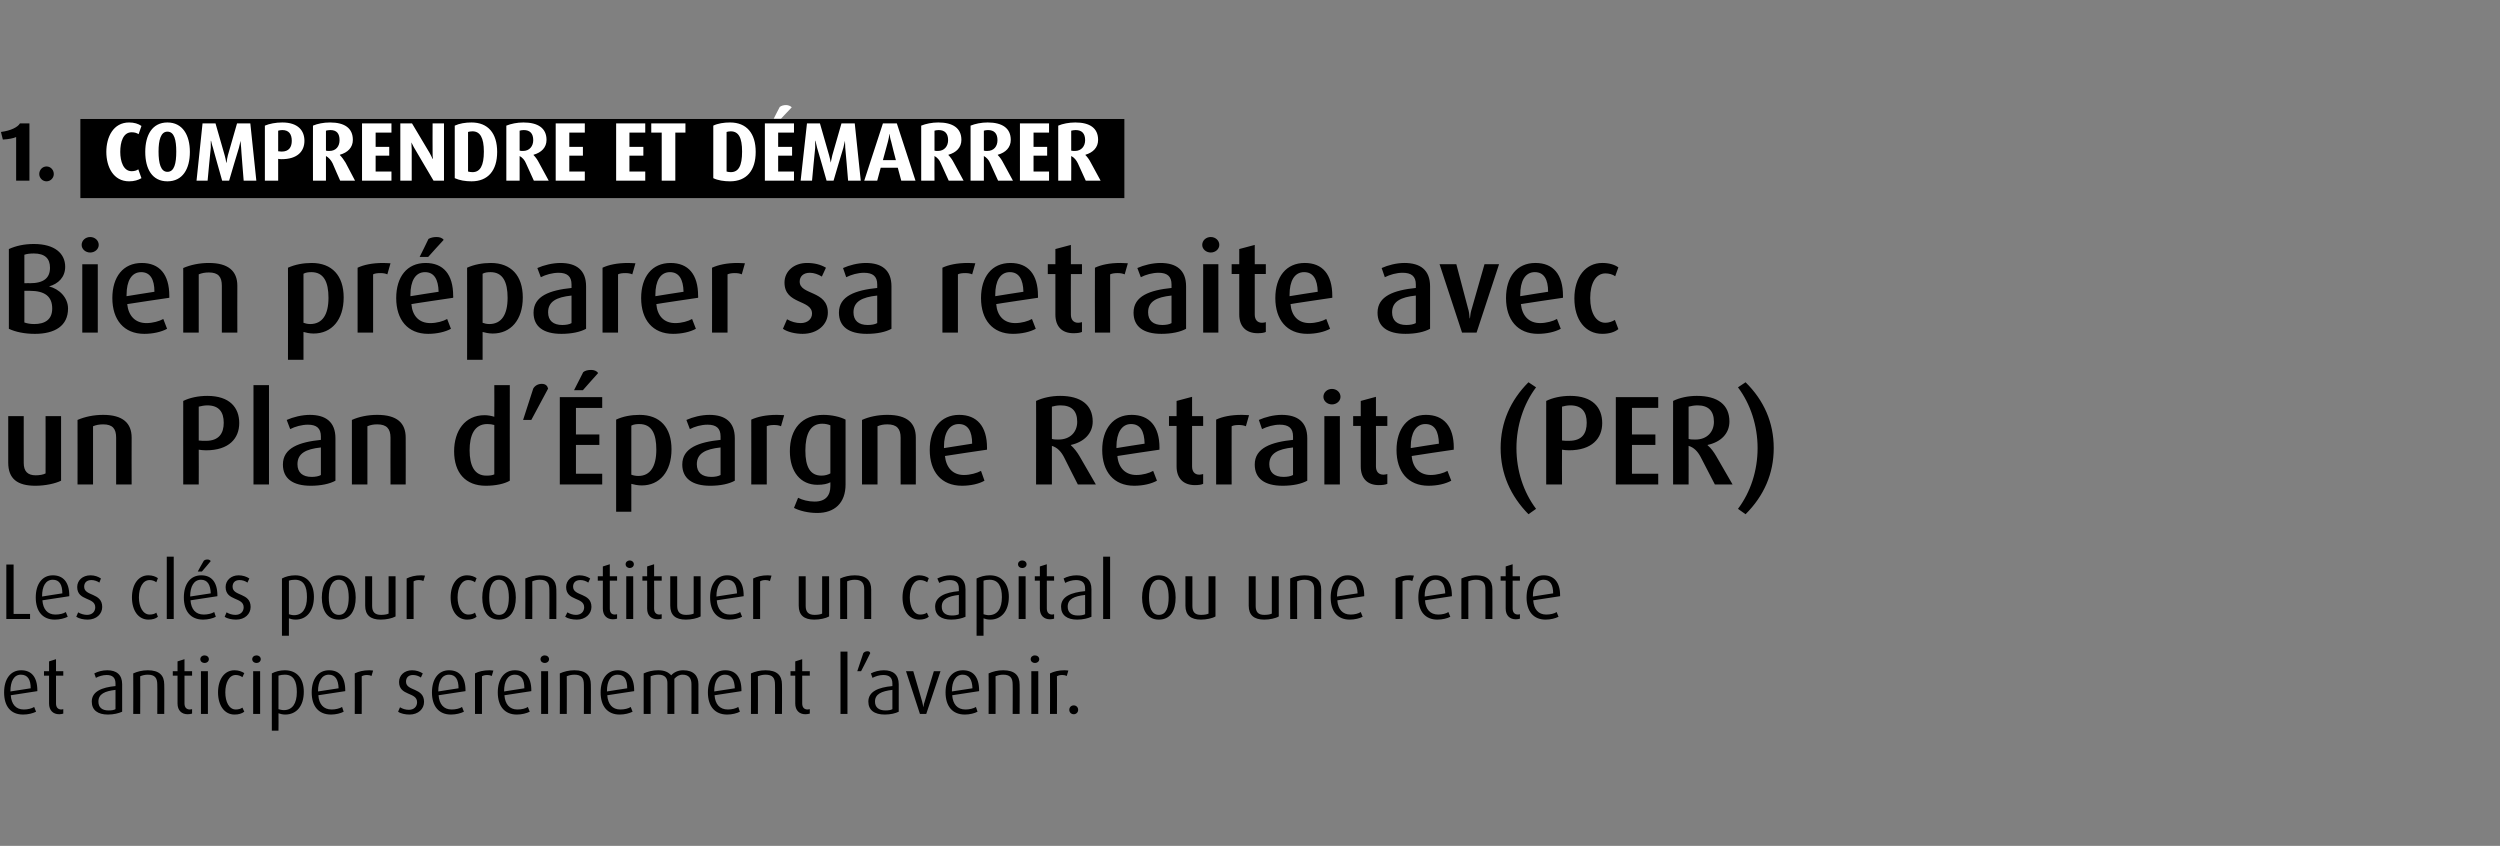 <?xml version="1.0" standalone="no"?><!DOCTYPE svg PUBLIC "-//W3C//DTD SVG 1.1//EN" "http://www.w3.org/Graphics/SVG/1.1/DTD/svg11.dtd"><svg xmlns="http://www.w3.org/2000/svg" version="1.1" width="790px" height="267.3px" viewBox="0 -1 790 267.3" style="top:-1px"><rect x="0" y="-1" width="790" height="267.3" fill="#808080" stroke="none"/><desc>1. COMPRENDRE ET D MARRER Bien pr parer sa retraite avec un Plan d’ pargne Retraite (PER) Les cl s pour constituer un...</desc><defs/><g class="svg-textframe-underlines"><rect class="svg-underline" x="25.4" y="36.6" width="329.9" height="25" style="fill:#000;"/></g><g id="Polygon51731"><path d="m3.4 218.7c.2 2.8 1.6 4.5 4.1 4.5c1.3 0 2.5-.3 3.3-.8c0 0 .6 1.5.6 1.5c-1 .5-2.5.9-4.1.9c-3.9 0-6-2.6-6-7c0-4.2 2-7 5.4-7c3.2 0 5.1 2.1 5.1 6.4c.05-.02 0 .2 0 .2c0 0-8.42 1.28-8.4 1.3zm3.2-6.5c-2.2 0-3.3 2.1-3.3 5.2c-.03-.05 0 .1 0 .1c0 0 6.42-1.02 6.4-1c0-2.7-.9-4.3-3.1-4.3zm12.1 12.5c-1.9 0-3.2-1.2-3.2-3.4c0-.02 0-8.8 0-8.8l-1.6 0l0-1.4l1.6 0l0-3.1l2.2-.7l0 3.8l2.3 0l0 1.4l-2.3 0c0 0 0 8.78 0 8.8c0 1.2.6 1.9 1.7 1.9c.2 0 .4-.1.6-.1c0 0 0 1.4 0 1.4c-.3.1-.8.2-1.3.2zm15.4.1c-3.2 0-5.1-1.4-5.1-4.1c0-3.2 3.2-4.5 7.5-4.9c0 0 0-.8 0-.8c0-1.9-1-2.7-2.8-2.7c-1.2 0-2.5.4-3.4.9c0 0-.5-1.4-.5-1.4c1.1-.6 2.6-1 4.1-1c2.9 0 4.7 1.4 4.7 4.4c0 0 0 8.7 0 8.7c-1.1.5-2.7.9-4.5.9zm2.4-7.8c-3.4.4-5.4 1.3-5.4 3.7c0 1.8 1.1 2.8 3.2 2.8c.9 0 1.7-.1 2.2-.4c0 0 0-6.1 0-6.1zm13.2 7.6c0 0 .05-9.35 0-9.3c0-2.1-.8-3.1-3-3.1c-.9 0-1.7.2-2.4.5c.05-.02 0 11.9 0 11.9l-2.2 0c0 0 .05-12.82 0-12.8c1.3-.6 2.9-1 4.6-1c3.6 0 5.2 1.6 5.2 4.5c.05-.05 0 9.3 0 9.3l-2.2 0zm9.6.1c-1.9 0-3.2-1.2-3.2-3.4c.02-.02 0-8.8 0-8.8l-1.5 0l0-1.4l1.5 0l0-3.1l2.2-.7l0 3.8l2.4 0l0 1.4l-2.4 0c0 0 .02 8.78 0 8.8c0 1.2.6 1.9 1.7 1.9c.2 0 .5-.1.7-.1c0 0 0 1.4 0 1.4c-.4.1-.8.2-1.4.2zm5.3-16.2c-.7 0-1.3-.5-1.3-1.2c0-.7.6-1.2 1.3-1.2c.8 0 1.4.5 1.4 1.2c0 .7-.6 1.2-1.4 1.2zm-1.1 16.1l0-13.5l2.2 0l0 13.5l-2.2 0zm10.6.2c-3.2 0-5.2-2.9-5.2-7c0-4.1 2-7 5.2-7c1.3 0 2.3.4 3.1.9c0 0-.6 1.3-.6 1.3c-.5-.4-1.3-.7-2.1-.7c-2.1 0-3.3 2.4-3.3 5.5c0 3 1.2 5.4 3.3 5.4c.8 0 1.6-.2 2.1-.6c0 0 .6 1.3.6 1.3c-.8.6-1.8.9-3.1.9zm7-16.3c-.8 0-1.4-.5-1.4-1.2c0-.7.6-1.2 1.4-1.2c.7 0 1.3.5 1.3 1.2c0 .7-.6 1.2-1.3 1.2zm-1.1 16.1l0-13.5l2.2 0l0 13.5l-2.2 0zm10.1.2c-.7 0-1.6-.2-2.1-.4c.05.03 0 5.5 0 5.5l-2.1 0c0 0-.03-18.15 0-18.1c1.1-.6 2.6-1 4.1-1c3.9 0 6 2.7 6 6.8c0 4.5-2.3 7.2-5.9 7.2zm-.1-12.6c-.7 0-1.4.1-2 .3c0 0 0 10.6 0 10.6c.4.1 1 .3 1.7.3c2.7 0 4.1-2.1 4.1-5.7c0-3.4-1-5.5-3.8-5.5zm10.6 6.5c.2 2.8 1.6 4.5 4.2 4.5c1.2 0 2.5-.3 3.3-.8c0 0 .5 1.5.5 1.5c-.9.5-2.5.9-4 .9c-3.9 0-6.1-2.6-6.1-7c0-4.2 2-7 5.5-7c3.2 0 5.1 2.1 5.1 6.4c.02-.02 0 .2 0 .2c0 0-8.45 1.28-8.5 1.3zm3.3-6.5c-2.2 0-3.4 2.1-3.4 5.2c.05-.05 0 .1 0 .1c0 0 6.5-1.02 6.5-1c-.1-2.7-1-4.3-3.1-4.3zm13.5.4c-.4-.2-.9-.3-1.4-.3c-.6 0-1.2.1-1.7.4c.05-.02 0 11.9 0 11.9l-2.2 0c0 0 .05-12.82 0-12.8c1.2-.6 2.7-1 4.6-1c.5 0 1.1.1 1.2.1c0 0-.5 1.7-.5 1.7zm12 12.2c-1.3 0-2.8-.3-3.6-.9c0 0 .6-1.4.6-1.4c.8.5 1.8.8 2.8.8c1.6 0 2.6-1 2.6-2.4c0-3.3-5.7-1.9-5.7-6.4c0-2.1 1.7-3.7 4.1-3.7c1.3 0 2.5.4 3.4 1c0 0-.6 1.3-.6 1.3c-.7-.5-1.6-.8-2.5-.8c-1.5 0-2.2.9-2.2 2.1c0 3.1 5.7 1.8 5.7 6.4c0 2.2-1.8 4-4.6 4zm9.2-6.1c.2 2.8 1.6 4.5 4.1 4.5c1.3 0 2.6-.3 3.3-.8c0 0 .6 1.5.6 1.5c-1 .5-2.5.9-4.1.9c-3.8 0-6-2.6-6-7c0-4.2 2-7 5.4-7c3.2 0 5.2 2.1 5.2 6.4c-.03-.02 0 .2 0 .2c0 0-8.5 1.28-8.5 1.3zm3.3-6.5c-2.3 0-3.4 2.1-3.4 5.2c0-.05 0 .1 0 .1c0 0 6.45-1.02 6.4-1c0-2.7-.9-4.3-3-4.3zm13.5.4c-.4-.2-.9-.3-1.4-.3c-.6 0-1.2.1-1.7.4c0-.02 0 11.9 0 11.9l-2.2 0c0 0 0-12.82 0-12.8c1.1-.6 2.7-1 4.6-1c.5 0 1 .1 1.2.1c0 0-.5 1.7-.5 1.7zm4 6.1c.2 2.8 1.6 4.5 4.1 4.5c1.3 0 2.6-.3 3.3-.8c0 0 .6 1.5.6 1.5c-1 .5-2.5.9-4.1.9c-3.8 0-6-2.6-6-7c0-4.2 2-7 5.4-7c3.2 0 5.2 2.1 5.2 6.4c-.03-.02 0 .2 0 .2c0 0-8.5 1.28-8.5 1.3zm3.3-6.5c-2.3 0-3.4 2.1-3.4 5.2c0-.05 0 .1 0 .1c0 0 6.45-1.02 6.4-1c0-2.7-.9-4.3-3-4.3zm9.4-3.7c-.7 0-1.3-.5-1.3-1.2c0-.7.6-1.2 1.3-1.2c.8 0 1.4.5 1.4 1.2c0 .7-.6 1.2-1.4 1.2zm-1.1 16.1l0-13.5l2.2 0l0 13.5l-2.2 0zm13.5 0c0 0 .05-9.35 0-9.3c0-2.1-.8-3.1-3-3.1c-.9 0-1.7.2-2.4.5c.05-.02 0 11.9 0 11.9l-2.2 0c0 0 .05-12.82 0-12.8c1.3-.6 2.9-1 4.6-1c3.6 0 5.2 1.6 5.2 4.5c.05-.05 0 9.3 0 9.3l-2.2 0zm7.4-5.9c.2 2.8 1.6 4.5 4.1 4.5c1.3 0 2.6-.3 3.3-.8c0 0 .6 1.5.6 1.5c-1 .5-2.5.9-4.1.9c-3.8 0-6-2.6-6-7c0-4.2 2-7 5.4-7c3.2 0 5.2 2.1 5.2 6.4c-.03-.02 0 .2 0 .2c0 0-8.5 1.28-8.5 1.3zm3.3-6.5c-2.3 0-3.4 2.1-3.4 5.2c0-.05 0 .1 0 .1c0 0 6.45-1.02 6.4-1c0-2.7-.9-4.3-3-4.3zm23.3 12.4c0 0 .02-9.45 0-9.4c0-1.8-.8-3-2.8-3c-1.1 0-1.9.5-2.6 1.3c.02 0 0 11.1 0 11.1l-2.2 0c0 0 .05-9.8 0-9.8c0-1.5-.8-2.6-2.8-2.6c-1 0-1.8.2-2.5.5c-.03-.02 0 11.9 0 11.9l-2.2 0c0 0 0-12.82 0-12.8c1.3-.6 2.8-1 4.6-1c2 0 3.2.6 4.1 1.6c.9-1 2.2-1.6 3.8-1.6c3.3 0 4.8 1.8 4.8 4.4c0-.02 0 9.4 0 9.4l-2.2 0zm7.3-5.9c.2 2.8 1.6 4.5 4.2 4.5c1.2 0 2.5-.3 3.3-.8c0 0 .5 1.5.5 1.5c-.9.5-2.5.9-4 .9c-3.9 0-6.1-2.6-6.1-7c0-4.2 2-7 5.5-7c3.2 0 5.1 2.1 5.1 6.4c.02-.02 0 .2 0 .2c0 0-8.45 1.28-8.5 1.3zm3.3-6.5c-2.2 0-3.4 2.1-3.4 5.2c.05-.05 0 .1 0 .1c0 0 6.5-1.02 6.5-1c-.1-2.7-1-4.3-3.1-4.3zm15.8 12.4c0 0 .05-9.35 0-9.3c0-2.1-.8-3.1-3-3.1c-.9 0-1.7.2-2.4.5c.05-.02 0 11.9 0 11.9l-2.2 0c0 0 .05-12.82 0-12.8c1.3-.6 2.9-1 4.6-1c3.6 0 5.2 1.6 5.2 4.5c.05-.05 0 9.3 0 9.3l-2.2 0zm9.6.1c-1.9 0-3.2-1.2-3.2-3.4c.02-.02 0-8.8 0-8.8l-1.5 0l0-1.4l1.5 0l0-3.1l2.2-.7l0 3.8l2.4 0l0 1.4l-2.4 0c0 0 .02 8.78 0 8.8c0 1.2.6 1.9 1.7 1.9c.2 0 .5-.1.7-.1c0 0 0 1.4 0 1.4c-.4.1-.8.2-1.4.2zm11.1-.1l0-19.7l2.2 0l0 19.7l-2.2 0zm6.5-13.5l-1.2 0c0 0 1.92-5.67 1.9-5.7c.3-.4.8-.6 1.3-.6c.6 0 .8.2.9.6c.05.03-2.9 5.7-2.9 5.7zm7.5 13.7c-3.3 0-5.2-1.4-5.2-4.1c0-3.2 3.2-4.5 7.6-4.9c0 0 0-.8 0-.8c0-1.9-1-2.7-2.9-2.7c-1.2 0-2.4.4-3.4.9c0 0-.5-1.4-.5-1.4c1.1-.6 2.7-1 4.1-1c2.9 0 4.7 1.4 4.7 4.4c0 0 0 8.7 0 8.7c-1 .5-2.6.9-4.4.9zm2.4-7.8c-3.4.4-5.5 1.3-5.5 3.7c0 1.8 1.2 2.8 3.3 2.8c.8 0 1.7-.1 2.2-.4c0 0 0-6.1 0-6.1zm10.7 7.6l-2 0l-4.4-13.5l2.3 0c0 0 2.82 9.63 2.8 9.6c.1.5.2.9.4 1.8c0 0 0 0 0 0c.1-.9.2-1.3.4-1.8c-.03.03 2.9-9.6 2.9-9.6l2.1 0l-4.5 13.5zm8.2-5.9c.2 2.8 1.6 4.5 4.2 4.5c1.2 0 2.5-.3 3.3-.8c0 0 .5 1.5.5 1.5c-.9.5-2.5.9-4 .9c-3.9 0-6.1-2.6-6.1-7c0-4.2 2-7 5.5-7c3.2 0 5.1 2.1 5.1 6.4c.02-.02 0 .2 0 .2c0 0-8.45 1.28-8.5 1.3zm3.3-6.5c-2.2 0-3.4 2.1-3.4 5.2c.05-.05 0 .1 0 .1c0 0 6.5-1.02 6.5-1c-.1-2.7-1-4.3-3.1-4.3zm15.8 12.4c0 0 .05-9.35 0-9.3c0-2.1-.8-3.1-3-3.1c-.9 0-1.7.2-2.4.5c.05-.02 0 11.9 0 11.9l-2.2 0c0 0 .05-12.82 0-12.8c1.3-.6 2.9-1 4.6-1c3.6 0 5.2 1.6 5.2 4.5c.05-.05 0 9.3 0 9.3l-2.2 0zm7-16.1c-.7 0-1.3-.5-1.3-1.2c0-.7.6-1.2 1.3-1.2c.8 0 1.4.5 1.4 1.2c0 .7-.6 1.2-1.4 1.2zm-1.1 16.1l0-13.5l2.2 0l0 13.5l-2.2 0zm11.2-12c-.4-.2-.9-.3-1.4-.3c-.6 0-1.2.1-1.7.4c.05-.02 0 11.9 0 11.9l-2.2 0c0 0 .05-12.82 0-12.8c1.2-.6 2.7-1 4.6-1c.5 0 1.1.1 1.2.1c0 0-.5 1.7-.5 1.7zm2.2 12.1c-.8 0-1.4-.6-1.4-1.4c0-.8.6-1.4 1.4-1.4c.8 0 1.4.6 1.4 1.4c0 .8-.6 1.4-1.4 1.4z" stroke="none" fill="#000"/></g><g id="Polygon51730"><path d="m2 194.6l0-17.2l2.3 0l0 15.6l5.2 0l0 1.6l-7.5 0zm11.4-5.9c.2 2.8 1.6 4.5 4.1 4.5c1.3 0 2.6-.3 3.3-.8c0 0 .6 1.5.6 1.5c-1 .5-2.5.9-4.1.9c-3.8 0-6-2.6-6-7c0-4.2 2-7 5.4-7c3.2 0 5.2 2.1 5.2 6.4c-.05-.02 0 .2 0 .2c0 0-8.52 1.28-8.5 1.3zm3.3-6.5c-2.3 0-3.4 2.1-3.4 5.2c-.02-.05 0 .1 0 .1c0 0 6.43-1.02 6.4-1c0-2.7-.9-4.3-3-4.3zm11 12.6c-1.3 0-2.7-.3-3.6-.9c0 0 .6-1.4.6-1.4c.8.5 1.9.8 2.8.8c1.6 0 2.6-1 2.6-2.4c0-3.3-5.7-1.9-5.7-6.4c0-2.1 1.7-3.7 4.2-3.7c1.3 0 2.4.4 3.3 1c0 0-.5 1.3-.5 1.3c-.7-.5-1.7-.8-2.5-.8c-1.6 0-2.3.9-2.3 2.1c0 3.1 5.7 1.8 5.7 6.4c0 2.2-1.8 4-4.6 4zm19.2 0c-3.2 0-5.2-2.9-5.2-7c0-4.1 2-7 5.2-7c1.3 0 2.3.4 3 .9c0 0-.5 1.3-.5 1.3c-.5-.4-1.3-.7-2.1-.7c-2.2 0-3.4 2.4-3.4 5.5c0 3 1.3 5.4 3.4 5.4c.8 0 1.6-.2 2.1-.6c0 0 .5 1.3.5 1.3c-.7.6-1.7.9-3 .9zm5.8-.2l0-19.7l2.2 0l0 19.7l-2.2 0zm7.5-5.9c.2 2.8 1.6 4.5 4.2 4.5c1.2 0 2.5-.3 3.3-.8c0 0 .5 1.5.5 1.5c-.9.5-2.5.9-4 .9c-3.9 0-6.1-2.6-6.1-7c0-4.2 2-7 5.5-7c3.2 0 5.1 2.1 5.1 6.4c.02-.02 0 .2 0 .2c0 0-8.45 1.28-8.5 1.3zm3.3-6.5c-2.2 0-3.4 2.1-3.4 5.2c.05-.05 0 .1 0 .1c0 0 6.5-1.02 6.5-1c-.1-2.7-1-4.3-3.1-4.3zm.3-2.6l-1.3 0c0 0 1.87-3.45 1.9-3.4c.3-.3.7-.4 1.2-.4c.4 0 .8.2 1 .5c.05 0-2.8 3.3-2.8 3.3zm10.8 15.2c-1.3 0-2.8-.3-3.6-.9c0 0 .6-1.4.6-1.4c.8.5 1.8.8 2.8.8c1.6 0 2.6-1 2.6-2.4c0-3.3-5.7-1.9-5.7-6.4c0-2.1 1.7-3.7 4.1-3.7c1.3 0 2.5.4 3.4 1c0 0-.6 1.3-.6 1.3c-.7-.5-1.6-.8-2.5-.8c-1.5 0-2.2.9-2.2 2.1c0 3.1 5.7 1.8 5.7 6.4c0 2.2-1.8 4-4.6 4zm18.8 0c-.8 0-1.6-.2-2.1-.4c-.03.03 0 5.5 0 5.5l-2.2 0c0 0 0-18.15 0-18.1c1.1-.6 2.6-1 4.2-1c3.8 0 5.9 2.7 5.9 6.8c0 4.5-2.3 7.2-5.8 7.2zm-.2-12.6c-.7 0-1.4.1-1.9.3c0 0 0 10.6 0 10.6c.4.1.9.3 1.6.3c2.7 0 4.1-2.1 4.1-5.7c0-3.4-1-5.5-3.8-5.5zm13.9 12.6c-3.7 0-5.4-2.9-5.4-7c0-4 1.7-7 5.4-7c3.6 0 5.3 3 5.3 7c0 4.1-1.7 7-5.3 7zm0-12.6c-2.4 0-3.2 2.6-3.2 5.6c0 3 .8 5.5 3.2 5.5c2.3 0 3.1-2.5 3.1-5.5c0-3-.8-5.6-3.1-5.6zm13.2 12.6c-3.2 0-4.9-1.4-4.9-4.4c.02 0 0-9.3 0-9.3l2.2 0c0 0 .02 9.38 0 9.4c0 1.9.9 2.8 2.8 2.8c.8 0 1.8-.1 2.4-.4c-.03-.05 0-11.8 0-11.8l2.2 0c0 0-.03 12.7 0 12.7c-1.1.6-2.9 1-4.7 1zm13.5-12.2c-.4-.2-.9-.3-1.4-.3c-.6 0-1.2.1-1.7.4c.02-.02 0 11.9 0 11.9l-2.2 0c0 0 .02-12.82 0-12.8c1.2-.6 2.7-1 4.6-1c.5 0 1.1.1 1.2.1c0 0-.5 1.7-.5 1.7zm13.8 12.2c-3.2 0-5.2-2.9-5.2-7c0-4.1 2-7 5.2-7c1.3 0 2.3.4 3 .9c0 0-.5 1.3-.5 1.3c-.5-.4-1.3-.7-2.1-.7c-2.2 0-3.4 2.4-3.4 5.5c0 3 1.3 5.4 3.4 5.4c.8 0 1.6-.2 2.1-.6c0 0 .5 1.3.5 1.3c-.7.6-1.7.9-3 .9zm10.1 0c-3.7 0-5.3-2.9-5.3-7c0-4 1.6-7 5.3-7c3.6 0 5.3 3 5.3 7c0 4.1-1.7 7-5.3 7zm0-12.6c-2.4 0-3.1 2.6-3.1 5.6c0 3 .7 5.5 3.1 5.5c2.3 0 3.1-2.5 3.1-5.5c0-3-.8-5.6-3.1-5.6zm15.9 12.4c0 0 .05-9.35 0-9.3c0-2.1-.8-3.1-3-3.1c-.9 0-1.7.2-2.4.5c.05-.02 0 11.9 0 11.9l-2.2 0c0 0 .05-12.82 0-12.8c1.3-.6 2.9-1 4.6-1c3.6 0 5.2 1.6 5.2 4.5c.05-.05 0 9.3 0 9.3l-2.2 0zm8.7.2c-1.4 0-2.8-.3-3.7-.9c0 0 .7-1.4.7-1.4c.8.5 1.8.8 2.7.8c1.6 0 2.6-1 2.6-2.4c0-3.3-5.7-1.9-5.7-6.4c0-2.1 1.7-3.7 4.2-3.7c1.3 0 2.5.4 3.4 1c0 0-.6 1.3-.6 1.3c-.7-.5-1.6-.8-2.5-.8c-1.6 0-2.3.9-2.3 2.1c0 3.1 5.8 1.8 5.8 6.4c0 2.2-1.9 4-4.6 4zm11.4-.1c-1.9 0-3.2-1.2-3.2-3.4c-.03-.02 0-8.8 0-8.8l-1.6 0l0-1.4l1.6 0l0-3.1l2.2-.7l0 3.8l2.3 0l0 1.4l-2.3 0c0 0-.03 8.78 0 8.8c0 1.2.5 1.9 1.6 1.9c.3 0 .5-.1.7-.1c0 0 0 1.4 0 1.4c-.3.1-.8.2-1.3.2zm5.3-16.2c-.7 0-1.3-.5-1.3-1.2c0-.7.6-1.2 1.3-1.2c.7 0 1.3.5 1.3 1.2c0 .7-.6 1.2-1.3 1.2zm-1.1 16.1l0-13.5l2.2 0l0 13.5l-2.2 0zm9.9.1c-2 0-3.3-1.2-3.3-3.4c.05-.02 0-8.8 0-8.8l-1.5 0l0-1.4l1.5 0l0-3.1l2.2-.7l0 3.8l2.4 0l0 1.4l-2.4 0c0 0 .05 8.78 0 8.8c0 1.2.6 1.9 1.7 1.9c.3 0 .5-.1.7-.1c0 0 0 1.4 0 1.4c-.4.1-.8.2-1.3.2zm8.9.1c-3.2 0-4.9-1.4-4.9-4.4c.02 0 0-9.3 0-9.3l2.2 0c0 0 .02 9.38 0 9.4c0 1.9.9 2.8 2.8 2.8c.8 0 1.8-.1 2.4-.4c-.03-.05 0-11.8 0-11.8l2.2 0c0 0-.03 12.7 0 12.7c-1.1.6-2.9 1-4.7 1zm9.8-6.1c.2 2.8 1.6 4.5 4.2 4.5c1.2 0 2.5-.3 3.2-.8c0 0 .6 1.5.6 1.5c-.9.5-2.5.9-4.1.9c-3.8 0-6-2.6-6-7c0-4.2 2-7 5.4-7c3.3 0 5.2 2.1 5.2 6.4c0-.02 0 .2 0 .2c0 0-8.48 1.28-8.5 1.3zm3.3-6.5c-2.2 0-3.4 2.1-3.4 5.2c.02-.05 0 .1 0 .1c0 0 6.47-1.02 6.5-1c-.1-2.7-1-4.3-3.1-4.3zm13.5.4c-.4-.2-.9-.3-1.4-.3c-.6 0-1.2.1-1.7.4c.02-.02 0 11.9 0 11.9l-2.2 0c0 0 .02-12.82 0-12.8c1.2-.6 2.7-1 4.6-1c.5 0 1.1.1 1.2.1c0 0-.5 1.7-.5 1.7zm14 12.2c-3.2 0-4.9-1.4-4.9-4.4c.02 0 0-9.3 0-9.3l2.2 0c0 0 .02 9.38 0 9.4c0 1.9.9 2.8 2.8 2.8c.8 0 1.8-.1 2.4-.4c-.03-.05 0-11.8 0-11.8l2.2 0c0 0-.03 12.7 0 12.7c-1.1.6-2.9 1-4.7 1zm15.8-.2c0 0 .02-9.35 0-9.3c0-2.1-.8-3.1-3-3.1c-.9 0-1.7.2-2.4.5c.02-.02 0 11.9 0 11.9l-2.2 0c0 0 .02-12.82 0-12.8c1.3-.6 2.9-1 4.6-1c3.6 0 5.2 1.6 5.2 4.5c.02-.05 0 9.3 0 9.3l-2.2 0zm17.4.2c-3.3 0-5.3-2.9-5.3-7c0-4.1 2-7 5.3-7c1.2 0 2.3.4 3 .9c0 0-.5 1.3-.5 1.3c-.6-.4-1.4-.7-2.2-.7c-2.1 0-3.3 2.4-3.3 5.5c0 3 1.2 5.4 3.3 5.4c.8 0 1.6-.2 2.1-.6c0 0 .6 1.3.6 1.3c-.7.6-1.8.9-3 .9zm10.1 0c-3.2 0-5.1-1.4-5.1-4.1c0-3.2 3.2-4.5 7.5-4.9c0 0 0-.8 0-.8c0-1.9-1-2.7-2.9-2.7c-1.1 0-2.4.4-3.3.9c0 0-.6-1.4-.6-1.4c1.2-.6 2.7-1 4.1-1c3 0 4.8 1.4 4.8 4.4c0 0 0 8.7 0 8.7c-1.1.5-2.7.9-4.5.9zm2.4-7.8c-3.4.4-5.4 1.3-5.4 3.7c0 1.8 1.1 2.8 3.2 2.8c.8 0 1.7-.1 2.2-.4c0 0 0-6.1 0-6.1zm9.9 7.8c-.8 0-1.6-.2-2.1-.4c-.01.03 0 5.5 0 5.5l-2.2 0c0 0 .02-18.15 0-18.1c1.2-.6 2.6-1 4.2-1c3.8 0 6 2.7 6 6.8c0 4.5-2.4 7.2-5.9 7.2zm-.2-12.6c-.7 0-1.4.1-1.9.3c0 0 0 10.6 0 10.6c.4.1 1 .3 1.6.3c2.8 0 4.2-2.1 4.2-5.7c0-3.4-1.1-5.5-3.9-5.5zm10.3-3.7c-.7 0-1.3-.5-1.3-1.2c0-.7.6-1.2 1.3-1.2c.8 0 1.4.5 1.4 1.2c0 .7-.6 1.2-1.4 1.2zm-1.1 16.1l0-13.5l2.2 0l0 13.5l-2.2 0zm9.9.1c-1.9 0-3.2-1.2-3.2-3.4c-.01-.02 0-8.8 0-8.8l-1.6 0l0-1.4l1.6 0l0-3.1l2.2-.7l0 3.8l2.3 0l0 1.4l-2.3 0c0 0-.01 8.78 0 8.8c0 1.2.6 1.9 1.7 1.9c.2 0 .4-.1.6-.1c0 0 0 1.4 0 1.4c-.3.1-.8.2-1.3.2zm8.6.1c-3.2 0-5.1-1.4-5.1-4.1c0-3.2 3.2-4.5 7.6-4.9c0 0 0-.8 0-.8c0-1.9-1-2.7-2.9-2.7c-1.2 0-2.5.4-3.4.9c0 0-.5-1.4-.5-1.4c1.1-.6 2.6-1 4.1-1c2.9 0 4.7 1.4 4.7 4.4c0 0 0 8.7 0 8.7c-1.1.5-2.7.9-4.5.9zm2.5-7.8c-3.5.4-5.5 1.3-5.5 3.7c0 1.8 1.1 2.8 3.2 2.8c.9 0 1.7-.1 2.3-.4c0 0 0-6.1 0-6.1zm5.7 7.6l0-19.7l2.2 0l0 19.7l-2.2 0zm17.6.2c-3.6 0-5.3-2.9-5.3-7c0-4 1.7-7 5.3-7c3.7 0 5.3 3 5.3 7c0 4.1-1.6 7-5.3 7zm0-12.6c-2.3 0-3.1 2.6-3.1 5.6c0 3 .8 5.5 3.1 5.5c2.4 0 3.1-2.5 3.1-5.5c0-3-.7-5.6-3.1-5.6zm13.3 12.6c-3.2 0-4.9-1.4-4.9-4.4c-.03 0 0-9.3 0-9.3l2.2 0c0 0-.03 9.38 0 9.4c0 1.9.8 2.8 2.7 2.8c.9 0 1.8-.1 2.4-.4c.02-.05 0-11.8 0-11.8l2.2 0c0 0 .02 12.7 0 12.7c-1 .6-2.9 1-4.6 1zm20 0c-3.2 0-4.9-1.4-4.9-4.4c-.03 0 0-9.3 0-9.3l2.2 0c0 0-.03 9.38 0 9.4c0 1.9.8 2.8 2.7 2.8c.9 0 1.8-.1 2.4-.4c.02-.05 0-11.8 0-11.8l2.2 0c0 0 .02 12.7 0 12.7c-1 .6-2.9 1-4.6 1zm15.8-.2c0 0-.03-9.35 0-9.3c0-2.1-.9-3.1-3.1-3.1c-.9 0-1.6.2-2.3.5c-.03-.02 0 11.9 0 11.9l-2.2 0c0 0-.03-12.82 0-12.8c1.2-.6 2.9-1 4.5-1c3.7 0 5.3 1.6 5.3 4.5c-.03-.05 0 9.3 0 9.3l-2.2 0zm7.3-5.9c.2 2.8 1.6 4.5 4.2 4.5c1.2 0 2.5-.3 3.2-.8c0 0 .6 1.5.6 1.5c-.9.5-2.5.9-4.1.9c-3.8 0-6-2.6-6-7c0-4.2 2-7 5.4-7c3.3 0 5.2 2.1 5.2 6.4c-.01-.02 0 .2 0 .2c0 0-8.48 1.28-8.5 1.3zm3.3-6.5c-2.2 0-3.4 2.1-3.4 5.2c.02-.05 0 .1 0 .1c0 0 6.47-1.02 6.5-1c-.1-2.7-1-4.3-3.1-4.3zm20.4.4c-.4-.2-.9-.3-1.4-.3c-.6 0-1.2.1-1.7.4c.02-.02 0 11.9 0 11.9l-2.2 0c0 0 .02-12.82 0-12.8c1.2-.6 2.7-1 4.6-1c.5 0 1.1.1 1.2.1c0 0-.5 1.7-.5 1.7zm4 6.1c.2 2.8 1.6 4.5 4.2 4.5c1.2 0 2.5-.3 3.2-.8c0 0 .6 1.5.6 1.5c-.9.5-2.5.9-4.1.9c-3.8 0-6-2.6-6-7c0-4.2 2-7 5.4-7c3.3 0 5.2 2.1 5.2 6.4c-.01-.02 0 .2 0 .2c0 0-8.48 1.28-8.5 1.3zm3.3-6.5c-2.2 0-3.4 2.1-3.4 5.2c.02-.05 0 .1 0 .1c0 0 6.47-1.02 6.5-1c-.1-2.7-1-4.3-3.1-4.3zm15.8 12.4c0 0 .02-9.35 0-9.3c0-2.1-.8-3.1-3-3.1c-.9 0-1.7.2-2.4.5c.02-.02 0 11.9 0 11.9l-2.2 0c0 0 .02-12.82 0-12.8c1.3-.6 2.9-1 4.6-1c3.6 0 5.2 1.6 5.2 4.5c.02-.05 0 9.3 0 9.3l-2.2 0zm9.6.1c-1.9 0-3.2-1.2-3.2-3.4c-.01-.02 0-8.8 0-8.8l-1.6 0l0-1.4l1.6 0l0-3.1l2.2-.7l0 3.8l2.3 0l0 1.4l-2.3 0c0 0-.01 8.78 0 8.8c0 1.2.6 1.9 1.7 1.9c.2 0 .4-.1.6-.1c0 0 0 1.4 0 1.4c-.3.1-.8.2-1.3.2zm5.5-6c.2 2.8 1.6 4.5 4.1 4.5c1.3 0 2.6-.3 3.3-.8c0 0 .6 1.5.6 1.5c-1 .5-2.5.9-4.1.9c-3.8 0-6-2.6-6-7c0-4.2 2-7 5.4-7c3.2 0 5.2 2.1 5.2 6.4c-.03-.02 0 .2 0 .2c0 0-8.51 1.28-8.5 1.3zm3.3-6.5c-2.3 0-3.4 2.1-3.4 5.2c-.01-.05 0 .1 0 .1c0 0 6.44-1.02 6.4-1c0-2.7-.9-4.3-3-4.3z" stroke="none" fill="#000"/></g><g id="Polygon51729"><path d="m11.2 152.5c-5.7 0-8.6-2.2-8.6-7.3c0-.03 0-14.7 0-14.7l4.9 0c0 0-.02 14.83 0 14.8c0 2.6 1.2 3.9 3.8 3.9c1.1 0 2.4-.2 3.1-.6c.04.01 0-18.1 0-18.1l4.9 0c0 0 .02 20.35 0 20.4c-1.8.9-5 1.6-8.1 1.6zm25.5-.4c0 0-.02-14.81 0-14.8c0-2.8-1.1-4.2-4.1-4.2c-1.2 0-2.3.2-3.2.6c0-.01 0 18.4 0 18.4l-4.9 0c0 0 .02-20.45 0-20.4c2.3-1 5.1-1.6 8.1-1.6c6.2 0 9 2.6 9 7.2c-.04.03 0 14.8 0 14.8l-4.9 0zm28.4-10.8c-.8 0-1.7-.1-2.3-.2c.04.03 0 11 0 11l-4.9 0c0 0-.02-26.45 0-26.4c2-1 4.7-1.6 7.6-1.6c7.1 0 10.1 3.7 10.1 8.6c0 4.8-3.2 8.6-10.5 8.6zm.4-14.2c-.9 0-1.9.2-2.7.4c0 0 0 10.7 0 10.7c.6.1 1.5.1 2.3.1c4.1 0 5.6-2.4 5.6-5.7c0-3.4-1.5-5.5-5.2-5.5zm14.6 25l0-31.4l4.9 0l0 31.4l-4.9 0zm18.1.4c-5.7 0-8.8-2.3-8.8-6.7c0-5.3 5.2-7.1 12-7.8c0 0 0-1.1 0-1.1c0-2.6-1.4-3.7-4.1-3.7c-1.9 0-4.1.6-5.6 1.4c0 0-1.1-2.9-1.1-2.9c2-.9 4.8-1.6 7.3-1.6c5 0 8.1 2.2 8.1 7.4c0 0 0 13.4 0 13.4c-1.8 1-4.6 1.6-7.8 1.6zm3.2-12.1c-4.8.5-7.4 1.9-7.4 5.3c0 2.6 1.6 4 4.5 4c1.1 0 2.3-.2 2.9-.6c0 0 0-8.7 0-8.7zm22 11.7c0 0-.04-14.81 0-14.8c0-2.8-1.2-4.2-4.2-4.2c-1.2 0-2.2.2-3.1.6c-.02-.01 0 18.4 0 18.4l-4.9 0c0 0 0-20.45 0-20.4c2.2-1 5-1.6 8-1.6c6.3 0 9 2.6 9 7.2c.04.03 0 14.8 0 14.8l-4.8 0zm30.1.4c-6.4 0-10-4.1-10-10.9c0-6.4 3.4-11.4 9.6-11.4c1.1 0 2.1.2 3.1.5c.04-.05 0-10 0-10l4.9 0c0 0-.02 30.23 0 30.2c-1.7 1-4.5 1.6-7.6 1.6zm2.7-19.2c-.7-.2-1.4-.3-2.2-.3c-4.2 0-5.6 3.7-5.6 8.3c0 4.8 1.5 8 5.3 8c1.1 0 1.9-.1 2.5-.4c0 0 0-15.6 0-15.6zm11.7-1.6l-2.6 0c0 0 3.22-9.89 3.2-9.9c.5-.9 1.5-1.5 2.7-1.5c1.3 0 1.8.7 2 1.5c0 .01-5.3 9.9-5.3 9.9zm9 20.4l0-27.6l13.4 0l0 3.4l-8.3 0l0 8.4l7.4 0l0 3.3l-7.4 0l0 9.1l8.3 0l0 3.4l-13.4 0zm7.3-29.8l-2.8 0c0 0 2.88-5.69 2.9-5.7c.6-.5 1.5-.7 2.5-.7c.9 0 1.8.3 2.2 1c0-.05-4.8 5.4-4.8 5.4zm18.6 30.1c-1.3 0-2.6-.3-3.3-.5c.02-.01 0 8.8 0 8.8l-4.8 0c0 0-.02-29.09 0-29.1c2.1-1 4.7-1.5 7.4-1.5c6.5 0 10.1 4 10.1 10.9c0 7.1-3.8 11.4-9.4 11.4zm-.8-19.4c-.8 0-1.8.1-2.5.5c0 0 0 15.5 0 15.5c.5.2 1.3.4 2.2.4c3.8 0 5.7-3 5.7-8.3c0-5-1.4-8.1-5.4-8.1zm22.4 19.5c-5.6 0-8.8-2.3-8.8-6.7c0-5.3 5.3-7.1 12.1-7.8c0 0 0-1.1 0-1.1c0-2.6-1.4-3.7-4.1-3.7c-2 0-4.1.6-5.6 1.4c0 0-1.1-2.9-1.1-2.9c2-.9 4.7-1.6 7.3-1.6c4.9 0 8 2.2 8 7.4c0 0 0 13.4 0 13.4c-1.8 1-4.5 1.6-7.8 1.6zm3.3-12.1c-4.8.5-7.5 1.9-7.5 5.3c0 2.6 1.6 4 4.6 4c1.1 0 2.2-.2 2.9-.6c0 0 0-8.7 0-8.7zm19.1-6.7c-.6-.3-1.4-.4-2.2-.4c-.8 0-1.7.1-2.3.4c.02-.01 0 18.4 0 18.4l-4.9 0c0 0 .04-20.49 0-20.5c2-.9 4.6-1.5 8.1-1.5c.9 0 1.9.1 2.3.1c0 0-1 3.5-1 3.5zm11.4 27.4c-2.8 0-5.6-.7-7.3-1.6c0 0 1.3-3.2 1.3-3.2c1.3.7 3.3 1.2 5.2 1.2c3.6 0 5-2 5-4.9c0 0 0-1.2 0-1.2c-.9.5-2.2.8-4.1.8c-5.3 0-8.7-4.1-8.7-10.6c0-7.1 3.8-11.5 10.6-11.5c2.6 0 5.3.6 7 1.5c0 0 0 20.5 0 20.5c0 5.8-3.4 9-9 9zm4.2-27.7c-.7-.3-1.6-.5-2.6-.5c-3.7 0-5.3 3.2-5.3 8.5c0 5.1 1.5 7.9 5.1 7.9c1.1 0 2.1-.3 2.8-.7c0 0 0-15.2 0-15.2zm22.2 18.7c0 0-.04-14.81 0-14.8c0-2.8-1.2-4.2-4.2-4.2c-1.2 0-2.2.2-3.1.6c-.02-.01 0 18.4 0 18.4l-4.9 0c0 0 0-20.45 0-20.4c2.2-1 5-1.6 8-1.6c6.3 0 9 2.6 9 7.2c.04.03 0 14.8 0 14.8l-4.8 0zm14-9c.4 3.7 2.5 6 6 6c2 0 4.1-.6 5.4-1.3c0 0 1.1 3.1 1.1 3.1c-1.7 1-4.4 1.6-7.1 1.6c-6.6 0-10.2-4.5-10.2-11.3c0-6.7 3.5-11.1 9.3-11.1c5.6 0 8.8 3.6 8.8 10.4c-.02-.05 0 .6 0 .6c0 0-13.3 1.95-13.3 2zm4.4-10.1c-3.1 0-4.7 2.9-4.7 7.1c.02.03 0 .5 0 .5c0 0 8.9-1.43 8.9-1.4c0-3.9-1.3-6.2-4.2-6.2zm37.6 19.1c0 0-4.44-8.69-4.4-8.7c-.9-1.7-2.1-3-3.8-3.5c0-.05 0 12.2 0 12.2l-5 0c0 0 .04-26.45 0-26.4c2.1-1 4.8-1.6 7.6-1.6c6.5 0 10.3 2.8 10.3 8.1c0 3.8-2.8 6.5-6.9 7.4c0 0 0 .1 0 .1c1 .9 2 2.2 2.7 3.4c-.02-.01 5.2 9 5.2 9l-5.7 0zm-5.5-25c-1 0-2 .2-2.7.4c0 0 0 10.2 0 10.2c.6.2 1.4.2 2.1.2c3.7 0 5.9-2.4 5.9-5.6c0-3.5-1.8-5.2-5.3-5.2zm18 16c.3 3.7 2.5 6 6 6c2 0 4.1-.6 5.3-1.3c0 0 1.2 3.1 1.2 3.1c-1.8 1-4.4 1.6-7.2 1.6c-6.5 0-10.1-4.5-10.1-11.3c0-6.7 3.5-11.1 9.3-11.1c5.6 0 8.8 3.6 8.8 10.4c-.04-.05 0 .6 0 .6c0 0-13.32 1.95-13.3 2zm4.3-10.1c-3 0-4.6 2.9-4.6 7.1c0 .03 0 .5 0 .5c0 0 8.88-1.43 8.9-1.4c-.1-3.9-1.3-6.2-4.3-6.2zm20.2 19.3c-3.6 0-5.8-2.1-5.8-5.9c0-.03 0-12.8 0-12.8l-2.4 0l0-3.1l2.4 0l0-4.8l4.9-1.3l0 6.1l3.5 0l0 3.1l-3.5 0c0 0-.02 12.77 0 12.8c0 1.6.8 2.6 2.3 2.6c.4 0 .8-.1 1.2-.2c0 0 0 3.1 0 3.1c-.6.3-1.6.4-2.6.4zm16.1-18.6c-.7-.3-1.5-.4-2.2-.4c-.9 0-1.8.1-2.3.4c-.04-.01 0 18.4 0 18.4l-4.9 0c0 0-.02-20.49 0-20.5c1.9-.9 4.6-1.5 8.1-1.5c.8 0 1.9.1 2.3.1c0 0-1 3.5-1 3.5zm11.6 18.8c-5.7 0-8.8-2.3-8.8-6.7c0-5.3 5.3-7.1 12.1-7.8c0 0 0-1.1 0-1.1c0-2.6-1.4-3.7-4.2-3.7c-1.9 0-4 .6-5.6 1.4c0 0-1-2.9-1-2.9c2-.9 4.7-1.6 7.2-1.6c5 0 8.1 2.2 8.1 7.4c0 0 0 13.4 0 13.4c-1.8 1-4.5 1.6-7.8 1.6zm3.3-12.1c-4.8.5-7.5 1.9-7.5 5.3c0 2.6 1.6 4 4.5 4c1.2 0 2.3-.2 3-.6c0 0 0-8.7 0-8.7zm12.3-13.6c-1.5 0-2.7-1.1-2.7-2.4c0-1.4 1.2-2.5 2.7-2.5c1.5 0 2.7 1.1 2.7 2.5c0 1.3-1.2 2.4-2.7 2.4zm-2.4 25.3l0-21.6l4.9 0l0 21.6l-4.9 0zm17.2.2c-3.6 0-5.7-2.1-5.7-5.9c-.04-.03 0-12.8 0-12.8l-2.4 0l0-3.1l2.4 0l0-4.8l4.8-1.3l0 6.1l3.6 0l0 3.1l-3.6 0c0 0 .04 12.77 0 12.8c0 1.6.8 2.6 2.4 2.6c.4 0 .8-.1 1.2-.2c0 0 0 3.1 0 3.1c-.7.3-1.6.4-2.7.4zm10.4-9.2c.3 3.7 2.5 6 6 6c2 0 4.1-.6 5.3-1.3c0 0 1.2 3.1 1.2 3.1c-1.8 1-4.4 1.6-7.2 1.6c-6.5 0-10.1-4.5-10.1-11.3c0-6.7 3.5-11.1 9.3-11.1c5.6 0 8.8 3.6 8.8 10.4c-.05-.05 0 .6 0 .6c0 0-13.33 1.95-13.3 2zm4.3-10.1c-3 0-4.6 2.9-4.6 7.1c-.01.03 0 .5 0 .5c0 0 8.87-1.43 8.9-1.4c-.1-3.9-1.3-6.2-4.3-6.2zm32.6 28.5c-5.7-5.8-8.8-12.8-8.8-20.9c0-8.1 3.1-15.1 8.8-20.8c0 0 2.4 1.6 2.4 1.6c-4 5.3-6.2 12.2-6.2 19.2c0 7.1 2.2 13.9 6.2 19.2c0 0-2.4 1.7-2.4 1.7zm12.8-20.2c-.8 0-1.7-.1-2.2-.2c-.05.03 0 11 0 11l-5 0c0 0-.01-26.45 0-26.4c2-1 4.7-1.6 7.6-1.6c7.1 0 10.1 3.7 10.1 8.6c0 4.8-3.2 8.6-10.5 8.6zm.4-14.2c-.9 0-1.9.2-2.6.4c0 0 0 10.7 0 10.7c.5.1 1.4.1 2.2.1c4.2 0 5.6-2.4 5.6-5.7c0-3.4-1.5-5.5-5.2-5.5zm14.4 25l0-27.6l13.4 0l0 3.4l-8.3 0l0 8.4l7.4 0l0 3.3l-7.4 0l0 9.1l8.3 0l0 3.4l-13.4 0zm31.3 0c0 0-4.51-8.69-4.5-8.7c-.9-1.7-2.1-3-3.8-3.5c.03-.05 0 12.2 0 12.2l-4.9 0c0 0-.03-26.45 0-26.4c2-1 4.7-1.6 7.5-1.6c6.6 0 10.3 2.8 10.3 8.1c0 3.8-2.7 6.5-6.9 7.4c0 0 0 .1 0 .1c1.1.9 2 2.2 2.7 3.4c.01-.01 5.2 9 5.2 9l-5.6 0zm-5.5-25c-1 0-2 .2-2.8.4c0 0 0 10.2 0 10.2c.6.2 1.4.2 2.2.2c3.6 0 5.8-2.4 5.8-5.6c0-3.5-1.8-5.2-5.2-5.2zm15.2 34.4c0 0-2.4-1.7-2.4-1.7c4-5.3 6.2-12.1 6.2-19.2c0-7-2.2-13.9-6.2-19.2c0 0 2.4-1.6 2.4-1.6c5.8 5.7 8.9 12.7 8.9 20.8c0 8.1-3.1 15.1-8.9 20.9z" stroke="none" fill="#000"/></g><g id="Polygon51728"><path d="m11 104.5c-3.2 0-6.1-.6-8.2-1.6c0 0 0-25.2 0-25.2c2.2-1 4.8-1.6 7.9-1.6c6.6 0 9.9 3 9.9 7.2c0 3.3-2.2 5.4-5.1 6.2c0 0 0 0 0 0c3.2.8 6 3.5 6 7c0 5.5-4.2 8-10.5 8zm-.3-25.4c-1.1 0-2.2.1-3 .4c-.02-.01 0 9 0 9c0 0 1.74-.05 1.7 0c4.5 0 6.4-1.7 6.4-4.9c0-2.9-1.6-4.5-5.1-4.5zm-1.3 11.8c.04-.01-1.7 0-1.7 0c0 0-.02 9.99 0 10c.8.3 1.9.5 3.1.5c3.4 0 5.7-1.4 5.7-4.9c0-3.8-2.3-5.6-7.1-5.6zm19.1-12.1c-1.5 0-2.7-1.1-2.7-2.4c0-1.4 1.2-2.5 2.7-2.5c1.5 0 2.7 1.1 2.7 2.5c0 1.3-1.2 2.4-2.7 2.4zm-2.5 25.3l0-21.6l4.9 0l0 21.6l-4.9 0zm14.2-9c.4 3.7 2.5 6 6.1 6c1.9 0 4.1-.6 5.3-1.3c0 0 1.2 3.1 1.2 3.1c-1.8 1-4.5 1.6-7.2 1.6c-6.5 0-10.1-4.5-10.1-11.3c0-6.7 3.4-11.1 9.3-11.1c5.6 0 8.7 3.6 8.7 10.4c.02-.05 0 .6 0 .6c0 0-13.26 1.95-13.3 2zm4.4-10.1c-3.1 0-4.6 2.9-4.6 7.1c-.04.03 0 .5 0 .5c0 0 8.84-1.43 8.8-1.4c0-3.9-1.3-6.2-4.2-6.2zm25.5 19.1c0 0-.02-14.81 0-14.8c0-2.8-1.1-4.2-4.1-4.2c-1.2 0-2.3.2-3.2.6c0-.01 0 18.4 0 18.4l-4.9 0c0 0 .02-20.45 0-20.4c2.3-1 5.1-1.6 8.1-1.6c6.2 0 9 2.6 9 7.2c-.04.03 0 14.8 0 14.8l-4.9 0zm29 .3c-1.3 0-2.5-.3-3.2-.5c-.02-.01 0 8.8 0 8.8l-4.9 0c0 0 .04-29.09 0-29.1c2.2-1 4.8-1.5 7.5-1.5c6.4 0 10.1 4 10.1 10.9c0 7.1-3.8 11.4-9.5 11.4zm-.7-19.4c-.9 0-1.8.1-2.5.5c0 0 0 15.5 0 15.5c.5.2 1.3.4 2.1.4c3.9 0 5.8-3 5.8-8.3c0-5-1.5-8.1-5.4-8.1zm24 .7c-.6-.3-1.4-.4-2.2-.4c-.9 0-1.8.1-2.3.4c-.02-.01 0 18.4 0 18.4l-4.9 0c0 0 0-20.49 0-20.5c1.9-.9 4.6-1.5 8.1-1.5c.9 0 1.9.1 2.3.1c0 0-1 3.5-1 3.5zm7.6 9.4c.3 3.7 2.4 6 6 6c2 0 4.1-.6 5.3-1.3c0 0 1.2 3.1 1.2 3.1c-1.8 1-4.5 1.6-7.2 1.6c-6.5 0-10.1-4.5-10.1-11.3c0-6.7 3.4-11.1 9.3-11.1c5.6 0 8.7 3.6 8.7 10.4c.04-.05 0 .6 0 .6c0 0-13.24 1.95-13.2 2zm4.3-10.1c-3.1 0-4.6 2.9-4.6 7.1c-.02.03 0 .5 0 .5c0 0 8.86-1.43 8.9-1.4c-.1-3.9-1.4-6.2-4.3-6.2zm1-4.8l-2.7 0c0 0 2.84-5.67 2.8-5.7c.7-.4 1.6-.6 2.5-.6c.9 0 1.8.2 2.3.9c-.04-.03-4.9 5.4-4.9 5.4zm20.4 24.2c-1.3 0-2.5-.3-3.2-.5c-.02-.01 0 8.8 0 8.8l-4.9 0c0 0 .04-29.09 0-29.1c2.2-1 4.8-1.5 7.5-1.5c6.4 0 10.1 4 10.1 10.9c0 7.1-3.8 11.4-9.5 11.4zm-.7-19.4c-.9 0-1.8.1-2.5.5c0 0 0 15.5 0 15.5c.5.2 1.3.4 2.1.4c3.9 0 5.8-3 5.8-8.3c0-5-1.5-8.1-5.4-8.1zm22.4 19.5c-5.7 0-8.8-2.3-8.8-6.7c0-5.3 5.2-7.1 12-7.8c0 0 0-1.1 0-1.1c0-2.6-1.4-3.7-4.1-3.7c-1.9 0-4.1.6-5.6 1.4c0 0-1.1-2.9-1.1-2.9c2-.9 4.8-1.6 7.3-1.6c5 0 8.1 2.2 8.1 7.4c0 0 0 13.4 0 13.4c-1.8 1-4.6 1.6-7.8 1.6zm3.2-12.1c-4.8.5-7.4 1.9-7.4 5.3c0 2.6 1.6 4 4.5 4c1.1 0 2.3-.2 2.9-.6c0 0 0-8.7 0-8.7zm19.2-6.7c-.6-.3-1.4-.4-2.2-.4c-.9 0-1.8.1-2.3.4c-.02-.01 0 18.4 0 18.4l-4.9 0c0 0 0-20.49 0-20.5c1.9-.9 4.6-1.5 8.1-1.5c.9 0 1.9.1 2.3.1c0 0-1 3.5-1 3.5zm7.6 9.4c.3 3.7 2.4 6 6 6c2 0 4.1-.6 5.3-1.3c0 0 1.2 3.1 1.2 3.1c-1.8 1-4.5 1.6-7.2 1.6c-6.5 0-10.1-4.5-10.1-11.3c0-6.7 3.4-11.1 9.3-11.1c5.6 0 8.7 3.6 8.7 10.4c.04-.05 0 .6 0 .6c0 0-13.24 1.95-13.2 2zm4.3-10.1c-3.1 0-4.6 2.9-4.6 7.1c-.02.03 0 .5 0 .5c0 0 8.86-1.43 8.9-1.4c-.1-3.9-1.4-6.2-4.3-6.2zm22.7.7c-.6-.3-1.4-.4-2.2-.4c-.8 0-1.7.1-2.3.4c.02-.01 0 18.4 0 18.4l-4.9 0c0 0 .04-20.49 0-20.5c2-.9 4.6-1.5 8.1-1.5c.9 0 1.9.1 2.3.1c0 0-1 3.5-1 3.5zm19.2 18.8c-2.3 0-4.8-.6-6.2-1.6c0 0 1.3-3 1.3-3c1.4.8 2.9 1.2 4.3 1.2c2.2 0 3.6-1.3 3.6-3c0-4.5-8.7-2.8-8.7-9.8c0-3.6 3-6.2 7.1-6.2c2.4 0 4.3.5 6 1.5c0 0-1.3 2.8-1.3 2.8c-1.1-.7-2.5-1.2-3.8-1.2c-2.1 0-3.2 1.2-3.2 2.8c0 4.3 8.9 2.7 8.9 9.8c0 3.7-3.2 6.7-8 6.7zm20.3 0c-5.7 0-8.8-2.3-8.8-6.7c0-5.3 5.3-7.1 12.1-7.8c0 0 0-1.1 0-1.1c0-2.6-1.4-3.7-4.2-3.7c-1.9 0-4 .6-5.6 1.4c0 0-1-2.9-1-2.9c2-.9 4.7-1.6 7.2-1.6c5 0 8.1 2.2 8.1 7.4c0 0 0 13.4 0 13.4c-1.8 1-4.5 1.6-7.8 1.6zm3.3-12.1c-4.8.5-7.5 1.9-7.5 5.3c0 2.6 1.6 4 4.5 4c1.2 0 2.3-.2 3-.6c0 0 0-8.7 0-8.7zm30-6.7c-.6-.3-1.4-.4-2.2-.4c-.9 0-1.8.1-2.3.4c-.03-.01 0 18.4 0 18.4l-4.9 0c0 0-.01-20.49 0-20.5c1.9-.9 4.6-1.5 8.1-1.5c.9 0 1.9.1 2.3.1c0 0-1 3.5-1 3.5zm7.6 9.4c.3 3.7 2.4 6 6 6c2 0 4.1-.6 5.3-1.3c0 0 1.2 3.1 1.2 3.1c-1.8 1-4.5 1.6-7.2 1.6c-6.5 0-10.1-4.5-10.1-11.3c0-6.7 3.4-11.1 9.3-11.1c5.6 0 8.7 3.6 8.7 10.4c.03-.05 0 .6 0 .6c0 0-13.25 1.95-13.2 2zm4.3-10.1c-3.1 0-4.6 2.9-4.6 7.1c-.03.03 0 .5 0 .5c0 0 8.85-1.43 8.9-1.4c-.1-3.9-1.4-6.2-4.3-6.2zm20.1 19.3c-3.6 0-5.7-2.1-5.7-5.9c-.03-.03 0-12.8 0-12.8l-2.4 0l0-3.1l2.4 0l0-4.8l4.9-1.3l0 6.1l3.5 0l0 3.1l-3.5 0c0 0-.05 12.77 0 12.8c0 1.6.8 2.6 2.3 2.6c.4 0 .8-.1 1.2-.2c0 0 0 3.1 0 3.1c-.7.3-1.6.4-2.7.4zm16.2-18.6c-.7-.3-1.5-.4-2.2-.4c-.9 0-1.8.1-2.4.4c.03-.01 0 18.4 0 18.4l-4.8 0c0 0-.05-20.49 0-20.5c1.9-.9 4.6-1.5 8-1.5c.9 0 2 .1 2.4.1c0 0-1 3.5-1 3.5zm11.6 18.8c-5.7 0-8.8-2.3-8.8-6.7c0-5.3 5.2-7.1 12-7.8c0 0 0-1.1 0-1.1c0-2.6-1.4-3.7-4.1-3.7c-1.9 0-4.1.6-5.6 1.4c0 0-1.1-2.9-1.1-2.9c2-.9 4.8-1.6 7.3-1.6c5 0 8.1 2.2 8.1 7.4c0 0 0 13.4 0 13.4c-1.8 1-4.6 1.6-7.8 1.6zm3.2-12.1c-4.8.5-7.4 1.9-7.4 5.3c0 2.6 1.6 4 4.5 4c1.1 0 2.3-.2 2.9-.6c0 0 0-8.7 0-8.7zm12.4-13.6c-1.5 0-2.7-1.1-2.7-2.4c0-1.4 1.2-2.5 2.7-2.5c1.5 0 2.7 1.1 2.7 2.5c0 1.3-1.2 2.4-2.7 2.4zm-2.4 25.3l0-21.6l4.8 0l0 21.6l-4.8 0zm17.2.2c-3.6 0-5.8-2.1-5.8-5.9c.03-.03 0-12.8 0-12.8l-2.4 0l0-3.1l2.4 0l0-4.8l4.9-1.3l0 6.1l3.5 0l0 3.1l-3.5 0c0 0 .01 12.77 0 12.8c0 1.6.8 2.6 2.3 2.6c.5 0 .9-.1 1.2-.2c0 0 0 3.1 0 3.1c-.6.3-1.5.4-2.6.4zm10.4-9.2c.3 3.7 2.4 6 6 6c2 0 4.1-.6 5.3-1.3c0 0 1.2 3.1 1.2 3.1c-1.8 1-4.5 1.6-7.2 1.6c-6.5 0-10.1-4.5-10.1-11.3c0-6.7 3.4-11.1 9.3-11.1c5.6 0 8.7 3.6 8.7 10.4c.03-.05 0 .6 0 .6c0 0-13.25 1.95-13.2 2zm4.3-10.1c-3.1 0-4.6 2.9-4.6 7.1c-.03.03 0 .5 0 .5c0 0 8.85-1.43 8.9-1.4c-.1-3.9-1.4-6.2-4.3-6.2zm32 19.5c-5.7 0-8.8-2.3-8.8-6.7c0-5.3 5.3-7.1 12.1-7.8c0 0 0-1.1 0-1.1c0-2.6-1.4-3.7-4.2-3.7c-1.9 0-4 .6-5.6 1.4c0 0-1-2.9-1-2.9c2-.9 4.7-1.6 7.2-1.6c5 0 8.1 2.2 8.1 7.4c0 0 0 13.4 0 13.4c-1.8 1-4.5 1.6-7.8 1.6zm3.3-12.1c-4.8.5-7.5 1.9-7.5 5.3c0 2.6 1.6 4 4.5 4c1.2 0 2.3-.2 3-.6c0 0 0-8.7 0-8.7zm19.2 11.7l-4.6 0l-7.1-21.6l5.3 0c0 0 3.71 13.99 3.7 14c.3.9.4 1.8.5 3.1c0 0 .1 0 .1 0c.1-1.2.3-2.2.6-3.1c-.03-.01 4-14 4-14l4.6 0l-7.1 21.6zm14-9c.4 3.7 2.5 6 6.1 6c1.9 0 4.1-.6 5.3-1.3c0 0 1.2 3.1 1.2 3.1c-1.8 1-4.5 1.6-7.2 1.6c-6.5 0-10.1-4.5-10.1-11.3c0-6.7 3.4-11.1 9.3-11.1c5.6 0 8.7 3.6 8.7 10.4c.01-.05 0 .6 0 .6c0 0-13.27 1.95-13.3 2zm4.4-10.1c-3.1 0-4.6 2.9-4.6 7.1c-.05.03 0 .5 0 .5c0 0 8.83-1.43 8.8-1.4c0-3.9-1.3-6.2-4.2-6.2zm21.3 19.5c-5.3 0-8.8-4.4-8.8-11.2c0-6.8 3.6-11.2 8.8-11.2c2.1 0 3.9.5 5.1 1.4c0 0-1 2.8-1 2.8c-.8-.6-2-.9-3.1-.9c-3 0-4.8 3.1-4.8 7.8c0 4.6 1.8 7.8 4.8 7.8c1.1 0 2.2-.4 3-.9c0 0 1.1 2.9 1.1 2.9c-1.2 1-3 1.5-5.1 1.5z" stroke="none" fill="#000"/></g><g id="Polygon51727"><path d="m40.8 56.3c-5 0-7.2-4.6-7.2-9.3c0-4.7 2.2-9.3 7.2-9.3c1.6 0 2.9.4 3.9 1.1c0 0-.9 2.6-.9 2.6c-.6-.4-1.3-.6-2.2-.6c-2.7 0-3.6 3.1-3.6 6.2c0 3 1 6.1 3.6 6.1c.8 0 1.6-.2 2.1-.6c0 0 1 2.8 1 2.8c-1 .6-2.3 1-3.9 1zm12.1 0c-4.8 0-7-3.9-7-9.3c0-5.3 2.2-9.3 7-9.3c4.8 0 7.1 4 7.1 9.3c0 5.4-2.3 9.3-7.1 9.3zm0-15.7c-2.1 0-2.8 2.7-2.8 6.3c0 3.7.7 6.4 2.8 6.4c2.2 0 2.8-2.7 2.8-6.4c0-3.6-.6-6.3-2.8-6.3zm24.1 15.5c0 0-.85-10.44-.8-10.4c-.1-.8-.2-1.9-.2-2.2c0 0 0 0 0 0c-.1.3-.2 1.2-.5 2.2c-.03-.04-3.1 10.4-3.1 10.4l-2.2 0c0 0-2.95-10.44-2.9-10.4c-.4-1.1-.5-1.9-.6-2.2c0-.02-.1 0-.1 0c0 0 .05.29 0 .3c0 .2 0 1.1 0 1.9c-.03-.04-1 10.4-1 10.4l-3.5 0l1.9-18.1l4.1 0c0 0 2.91 10.07 2.9 10.1c.2.8.4 1.5.5 2.3c0 0 .1 0 .1 0c.1-.9.2-1.5.4-2.3c.03-.03 2.9-10.1 2.9-10.1l4.2 0l1.9 18.1l-4 0zm12-6.8c-.3 0-.8 0-1.1-.1c-.02.03 0 6.9 0 6.9l-4.2 0c0 0 .01-17.37 0-17.4c1.4-.6 3.4-1 5.5-1c5 0 7 2.6 7 5.8c0 3.3-2.2 5.8-7.2 5.8zm.2-9.2c-.5 0-.9.1-1.3.2c0 0 0 6.5 0 6.5c.3 0 .7.1 1.1.1c2.3 0 3.2-1.4 3.2-3.4c0-2.1-.9-3.4-3-3.4zm18.3 16c0 0-2.42-5.45-2.4-5.5c-.5-1-1.2-1.8-2.1-2.3c0 .04 0 7.8 0 7.8l-4.1 0c0 0-.04-17.37 0-17.4c1.4-.6 3.3-1 5.4-1c4.6 0 7.2 1.8 7.2 5.5c0 2.4-1.6 4-4.1 4.7c0 0 0 .1 0 .1c.7.7 1.3 1.6 1.8 2.4c-.03.01 3 5.7 3 5.7l-4.7 0zm-3.1-16c-.6 0-1.1.1-1.4.2c0 0 0 6.3 0 6.3c.3.1.7.1 1.1.1c2.1 0 3.2-1.5 3.2-3.4c0-2.1-.9-3.2-2.9-3.2zm10 16l0-18.1l9.3 0l0 2.9l-5 0l0 4.5l4.3 0l0 2.8l-4.3 0l0 5l5 0l0 2.9l-9.3 0zm22.6 0c0 0-6.04-10.23-6-10.2c-.4-.6-.7-1.4-1-1.9c0 0 0 0 0 0c0 1.1.1 1.5.1 2.1c-.03 0 0 10 0 10l-3.6 0l0-18.1l3.7 0c0 0 5.56 9.36 5.6 9.4c.4.8.5.9.9 1.8c0 0 .1 0 .1 0c-.1-.6-.1-1.3-.1-2.1c-.04.03 0-9.1 0-9.1l3.6 0l0 18.1l-3.3 0zm12 .2c-1.9 0-3.8-.3-5.3-1c0 0 0-16.6 0-16.6c1.5-.7 3.4-1 5.3-1c5.2 0 8.1 3.4 8.1 9.3c0 5.9-2.9 9.3-8.1 9.3zm.3-15.8c-.6 0-1.1.1-1.4.2c0 0 0 12.5 0 12.5c.3.1.8.2 1.4.2c2.4 0 3.6-2 3.6-6.5c0-4.4-1.2-6.4-3.6-6.4zm19.4 15.6c0 0-2.46-5.45-2.5-5.5c-.4-1-1.1-1.8-2-2.3c-.03.04 0 7.8 0 7.8l-4.2 0c0 0 .02-17.37 0-17.4c1.5-.6 3.4-1 5.4-1c4.6 0 7.3 1.8 7.3 5.5c0 2.4-1.6 4-4.1 4.7c0 0 0 .1 0 .1c.7.7 1.3 1.6 1.7 2.4c.03.01 3.1 5.7 3.1 5.7l-4.7 0zm-3.2-16c-.5 0-1 .1-1.3.2c0 0 0 6.3 0 6.3c.3.1.7.1 1.1.1c2 0 3.2-1.5 3.2-3.4c0-2.1-1-3.2-3-3.2zm10.1 16l0-18.1l9.2 0l0 2.9l-4.9 0l0 4.5l4.3 0l0 2.8l-4.3 0l0 5l4.9 0l0 2.9l-9.2 0zm19.1 0l0-18.1l9.2 0l0 2.9l-5 0l0 4.5l4.4 0l0 2.8l-4.4 0l0 5l5 0l0 2.9l-9.2 0zm18.7-15.2l0 15.2l-4.3 0l0-15.2l-3.3 0l0-2.9l10.8 0l0 2.9l-3.2 0zm17.3 15.4c-1.9 0-3.9-.3-5.3-1c0 0 0-16.6 0-16.6c1.4-.7 3.4-1 5.3-1c5.2 0 8.1 3.4 8.1 9.3c0 5.9-2.9 9.3-8.1 9.3zm.2-15.8c-.5 0-1 .1-1.3.2c0 0 0 12.5 0 12.5c.3.1.8.2 1.3.2c2.5 0 3.6-2 3.6-6.5c0-4.4-1.1-6.4-3.6-6.4zm10.8 15.6l0-18.1l9.2 0l0 2.9l-5 0l0 4.5l4.4 0l0 2.8l-4.4 0l0 5l5 0l0 2.9l-9.2 0zm5.1-19.6l-2.3 0c0 0 1.88-3.73 1.9-3.7c.5-.4 1.2-.6 2-.6c.7 0 1.4.3 1.8.7c-.04.03-3.4 3.6-3.4 3.6zm21.2 19.6c0 0-.86-10.44-.9-10.4c0-.8-.1-1.9-.1-2.2c0 0 0 0 0 0c-.1.3-.3 1.2-.5 2.2c-.04-.04-3.1 10.4-3.1 10.4l-2.2 0c0 0-2.96-10.44-3-10.4c-.3-1.1-.4-1.9-.5-2.2c-.01-.02-.1 0-.1 0c0 0 .04.29 0 .3c0 .2 0 1.1 0 1.9c-.04-.04-1 10.4-1 10.4l-3.6 0l2-18.1l4.1 0c0 0 2.9 10.07 2.9 10.1c.2.8.4 1.5.5 2.3c0 0 0 0 0 0c.2-.9.3-1.5.5-2.3c.02-.03 2.9-10.1 2.9-10.1l4.2 0l1.9 18.1l-4 0zm16.8 0l-1.1-4.1l-5.4 0l-1.1 4.1l-4.1 0l5.9-18.1l4.4 0l5.9 18.1l-4.5 0zm-3.2-12.4c-.3-.9-.4-1.7-.5-2.3c0 0-.1 0-.1 0c0 .6-.2 1.5-.4 2.3c-.02.02-1.6 5.9-1.6 5.9l4.1 0c0 0-1.55-5.88-1.5-5.9zm18.2 12.4c0 0-2.47-5.45-2.5-5.5c-.4-1-1.1-1.8-2-2.3c-.04.04 0 7.8 0 7.8l-4.2 0c0 0 .01-17.37 0-17.4c1.5-.6 3.4-1 5.4-1c4.6 0 7.3 1.8 7.3 5.5c0 2.4-1.6 4-4.1 4.7c0 0 0 .1 0 .1c.7.7 1.3 1.6 1.7 2.4c.03.01 3.1 5.7 3.1 5.7l-4.7 0zm-3.2-16c-.5 0-1 .1-1.3.2c0 0 0 6.3 0 6.3c.2.1.7.1 1.1.1c2 0 3.2-1.5 3.2-3.4c0-2.1-1-3.2-3-3.2zm18.8 16c0 0-2.45-5.45-2.5-5.5c-.4-1-1.1-1.8-2-2.3c-.03.04 0 7.8 0 7.8l-4.2 0c0 0 .03-17.37 0-17.4c1.5-.6 3.4-1 5.4-1c4.6 0 7.3 1.8 7.3 5.5c0 2.4-1.6 4-4.1 4.7c0 0 0 .1 0 .1c.7.7 1.3 1.6 1.7 2.4c.04.01 3.1 5.7 3.1 5.7l-4.7 0zm-3.2-16c-.5 0-1 .1-1.3.2c0 0 0 6.3 0 6.3c.3.1.7.1 1.1.1c2.1 0 3.2-1.5 3.2-3.4c0-2.1-1-3.2-3-3.2zm10.1 16l0-18.1l9.2 0l0 2.9l-4.9 0l0 4.5l4.3 0l0 2.8l-4.3 0l0 5l4.9 0l0 2.9l-9.2 0zm20.8 0c0 0-2.48-5.45-2.5-5.5c-.5-1-1.1-1.8-2.1-2.3c.04.04 0 7.8 0 7.8l-4.1 0c0 0-.01-17.37 0-17.4c1.4-.6 3.4-1 5.4-1c4.6 0 7.2 1.8 7.2 5.5c0 2.4-1.6 4-4 4.7c0 0 0 .1 0 .1c.7.7 1.3 1.6 1.7 2.4c.01.01 3.1 5.7 3.1 5.7l-4.7 0zm-3.2-16c-.5 0-1 .1-1.4.2c0 0 0 6.3 0 6.3c.3.1.8.1 1.2.1c2 0 3.2-1.5 3.2-3.4c0-2.1-1-3.2-3-3.2z" stroke="none" fill="#fff"/></g><g id="Polygon51726"><path d="m5.1 56.1c0 0 .02-13.8 0-13.8c-.8.4-2.4.7-4.2.8c0 0-.6-2.4-.6-2.4c3.1-.4 5.3-1.5 6-2.7c0-.01 3 0 3 0l0 18.1l-4.2 0zm9.6.2c-1.3 0-2.3-1.1-2.3-2.3c0-1.3 1-2.4 2.3-2.4c1.3 0 2.3 1.1 2.3 2.4c0 1.2-1 2.3-2.3 2.3z" stroke="none" fill="#000"/></g></svg>